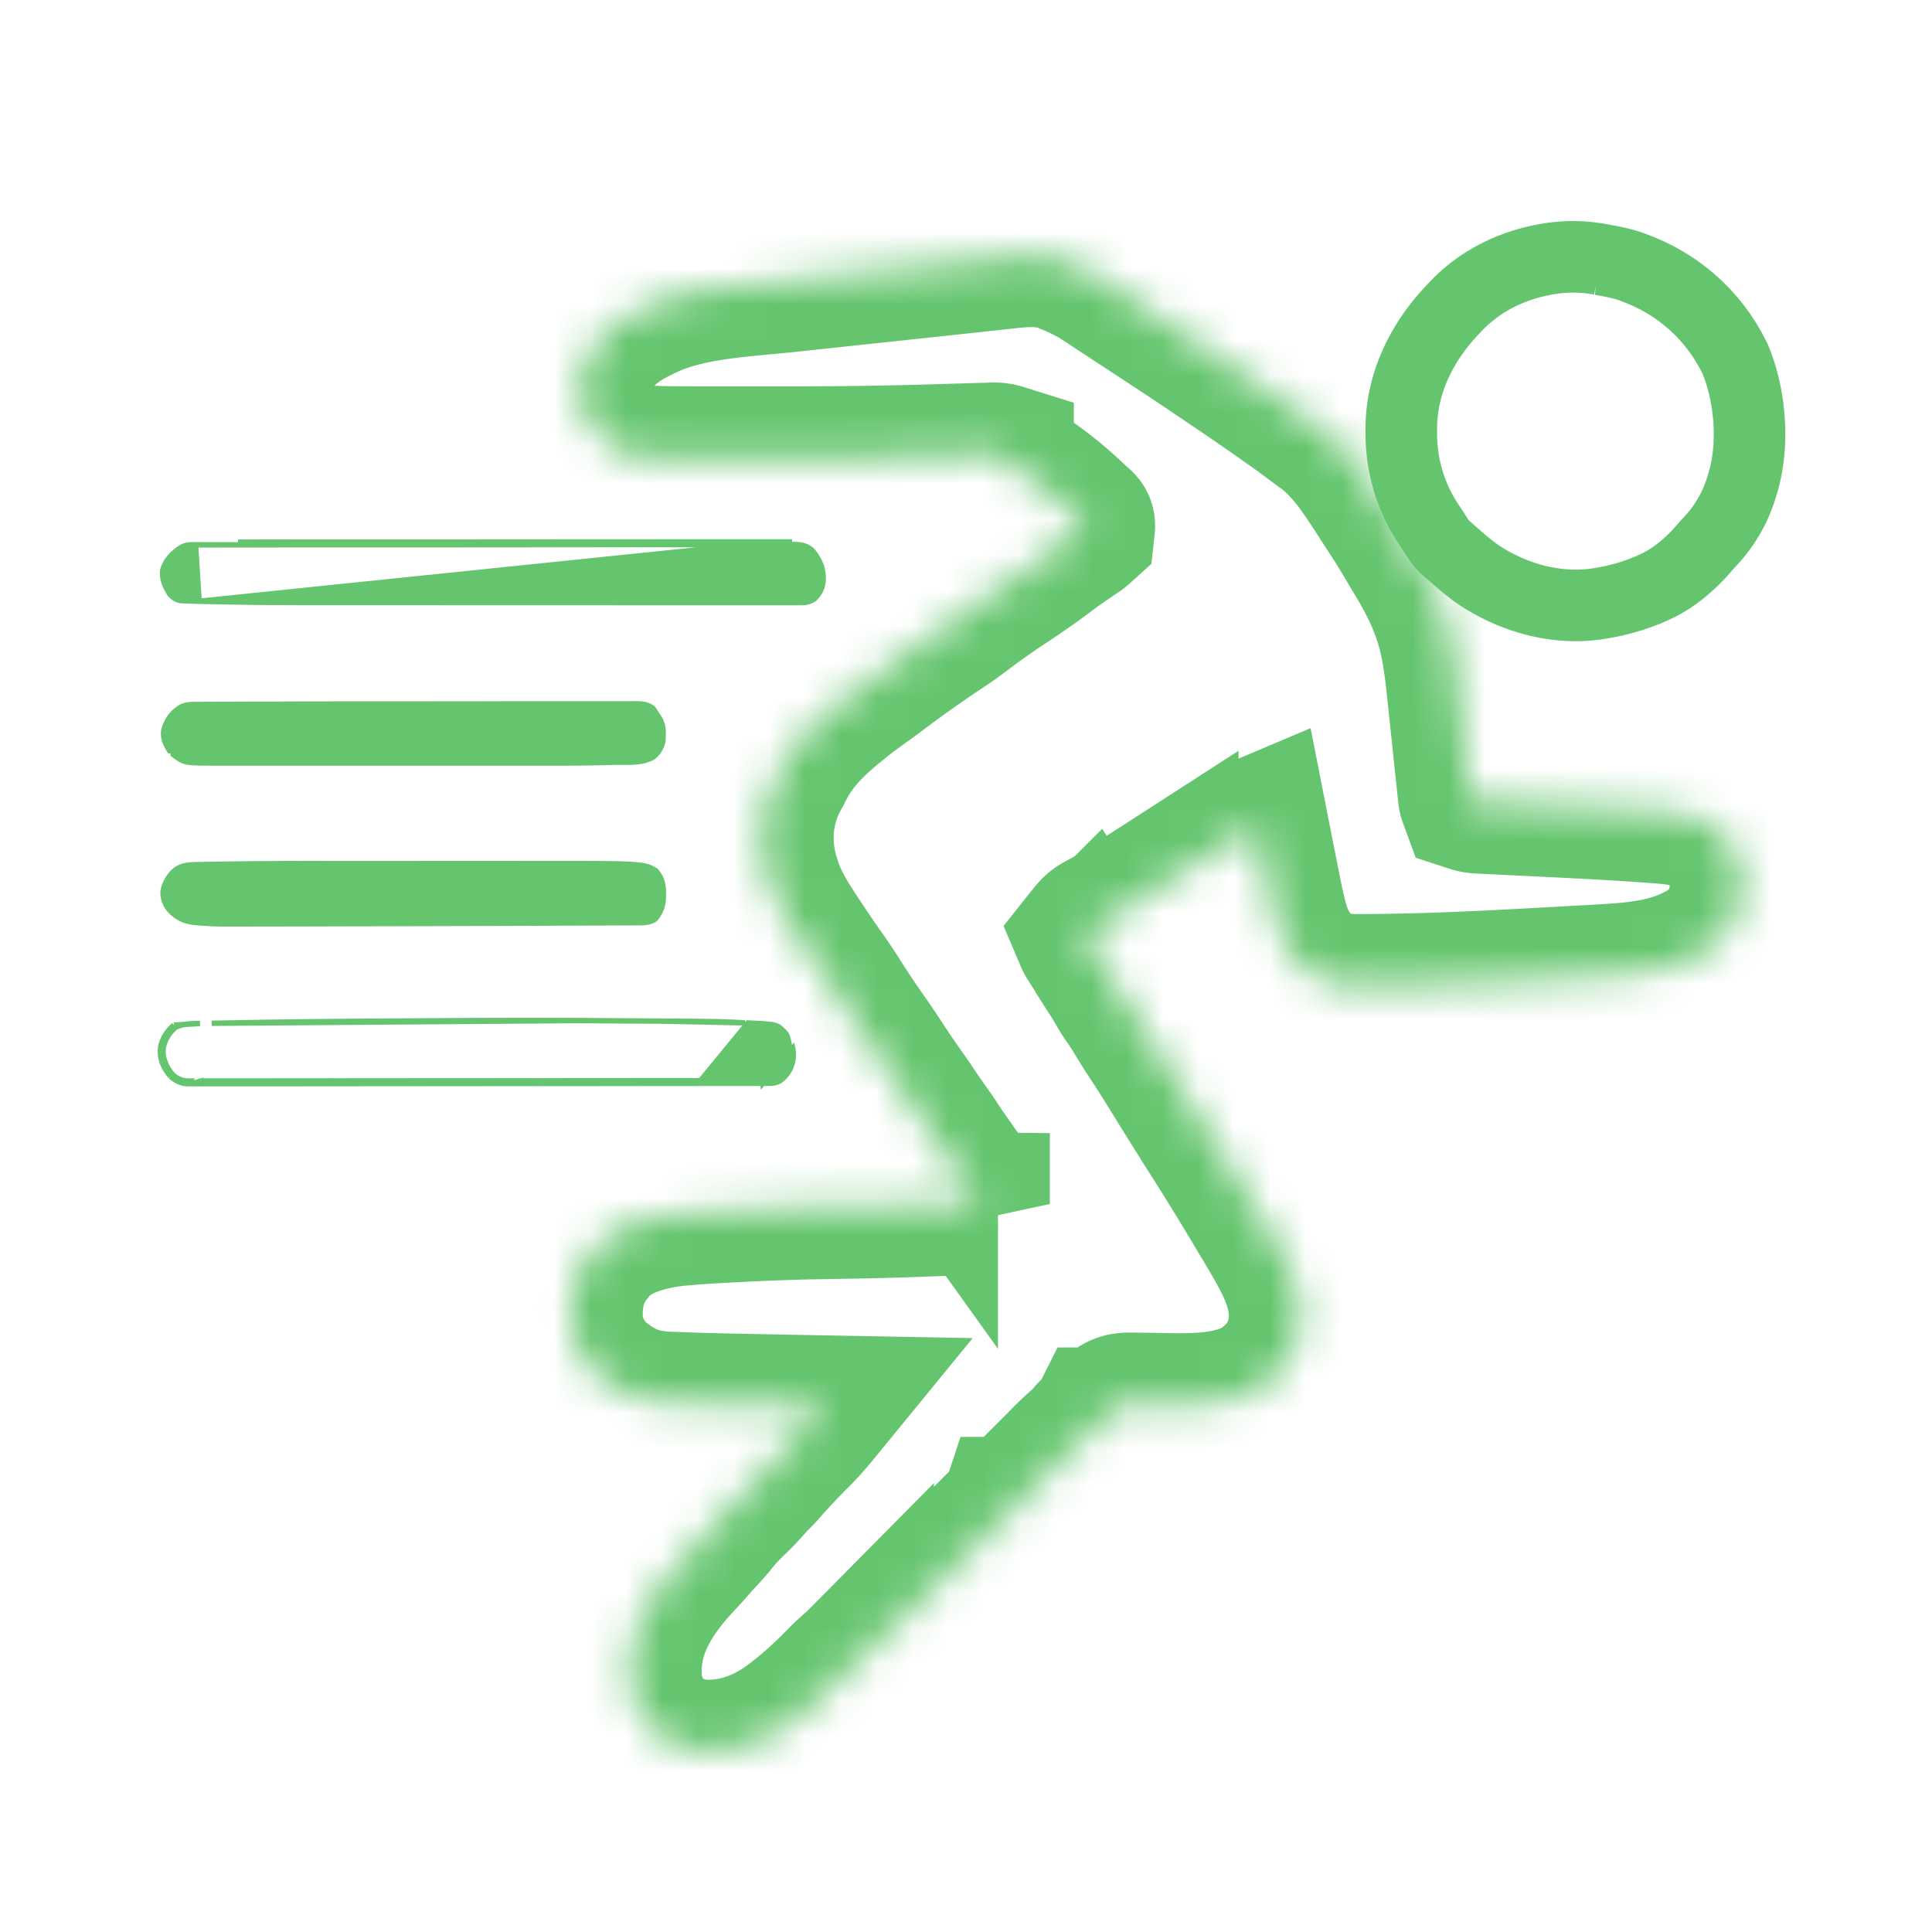 <svg width="54" height="54" fill="none" xmlns="http://www.w3.org/2000/svg"><mask id="a" fill="#fff"><path d="m29.7 7.29.103.037c1.013.395 1.917 1.107 2.818 1.701a131.375 131.375 0 0 1 1.667 1.112c.476.32.948.642 1.418.973l.145.102.068.048.231.162c.195.136.385.28.574.422.082.061.164.122.247.18.76.548 1.272 1.442 1.779 2.215l.044.068c.2.303.392.61.574.925.064.11.13.22.197.33.328.54.614 1.083.816 1.688l.031.09c.21.669.29 1.374.361 2.066l.025.233.065.614a536.942 536.942 0 0 0 .151 1.428l.025.23.01.105a27.998 27.998 0 0 1 .02.182c.009.078.009.078.044.173.092.03.156.04.251.044l.094.005.102.005.108.005.234.011.374.019 1.07.052c.939.046 1.873.095 2.808.163l.113.008c.8.057 1.424.132 1.981.76.375.489.473 1.029.398 1.63a2.126 2.126 0 0 1-.874 1.44c-.982.642-2.038.706-3.176.77l-.23.013-.483.026-.604.034c-.797.044-1.593.086-2.39.12l-.096.004a68.163 68.163 0 0 1-2.708.065c-.692.006-1.181-.043-1.69-.546l-.09-.086c-.317-.328-.516-.756-.63-1.195l-.021-.08c-.114-.446-.197-.902-.286-1.354a441.295 441.295 0 0 1-.224-1.134c-.13.055-.258.11-.381.179l-.077.043-.078.044-.078.043a8.268 8.268 0 0 0-.425.253l-.24.15c-.418.258-.833.52-1.248.79a89.09 89.09 0 0 1-.713.455c-.174.111-.35.223-.523.336-.147.095-.295.187-.445.278-.351.181-.351.181-.58.469.034.08.034.08.089.163a22.468 22.468 0 0 1 .125.202l.066.106c.14.227.284.452.429.675.066.103.127.208.188.315.07.12.142.237.224.35.106.15.2.302.295.46.144.237.293.469.446.702.256.391.499.786.745 1.184.296.483.601.959.901 1.438a80.656 80.656 0 0 1 1.332 2.17 33.679 33.679 0 0 1 .28.469c.546.925 1.066 1.84.799 2.95-.176.654-.564 1.11-1.127 1.471-.868.473-1.961.425-2.913.405a74.93 74.93 0 0 0-.469-.006l-.123-.003c-.276-.003-.388.03-.59.22l-.067.071c-.041.044-.083.086-.127.127h-.067c-.01.02-.018.04-.027.061a.475.475 0 0 1-.149.166 1.852 1.852 0 0 0-.244.243 2.06 2.06 0 0 1-.24.242c-.202.171-.385.361-.57.55l-.223.223-.384.384-.063.063-.149.148a6.76 6.76 0 0 0-.315.35l-.067.069h-.068l-.033.1c-.115.125-.242.23-.372.338a8.95 8.95 0 0 0-.168.169l-.232.231-.165.163c-.079.08-.079.08-.154.176a1.597 1.597 0 0 1-.21.209 9.03 9.03 0 0 0-.493.472l-.097.097-.304.306c-.117.119-.235.237-.354.354l-.14.141c-.149.15-.3.295-.459.432-.112.097-.22.199-.328.3l-.073.07c-.207.195-.409.395-.608.598a7.15 7.15 0 0 1-.408.381 4.11 4.11 0 0 0-.22.21l-.071.072-.074.075c-.32.323-.655.631-1.012.911l-.053.043c-.8.64-1.688.995-2.713.935-.574-.073-1.064-.31-1.445-.75-.34-.442-.5-.925-.493-1.481l.001-.111c.025-1.094.608-2.032 1.33-2.822l.048-.053.24-.26c.087-.096.172-.193.256-.29.065-.073.13-.145.197-.216.13-.141.256-.282.374-.432.169-.21.361-.398.554-.584.141-.139.276-.28.405-.432.054-.062.111-.12.17-.178.08-.078.155-.159.228-.243.125-.145.255-.285.385-.425l.07-.076c.142-.15.285-.297.433-.442.207-.205.394-.422.58-.648l.082-.1.063-.077-.11-.002c-3.085-.059-3.085-.059-4.017-.093l-.201-.007c-.733-.024-1.236-.2-1.82-.641-.025-.02-.051-.039-.078-.058a2.429 2.429 0 0 1-.827-1.462c-.053-.752.069-1.43.567-2.025l.044-.058c.52-.668 1.451-.92 2.251-1.022.122-.013.244-.023.364-.033l.106-.009c.429-.034.86-.057 1.29-.078l.13-.007c.853-.043 1.707-.07 2.561-.083l.361-.006.246-.003a94.673 94.673 0 0 0 2.163-.063c.429-.016.854-.026 1.283-.022a2.98 2.98 0 0 0-.23-.415l-.052-.076-.056-.08-.058-.083c-.146-.21-.294-.419-.442-.628-.116-.164-.229-.33-.337-.5-.09-.132-.182-.263-.274-.394a16.722 16.722 0 0 1-.338-.49c-.085-.13-.174-.257-.264-.385a27.224 27.224 0 0 1-.648-.951 30.93 30.93 0 0 0-.58-.85c-.21-.3-.409-.605-.604-.915a15.03 15.03 0 0 0-.419-.625c-.204-.288-.401-.58-.597-.874l-.101-.152c-.334-.503-.658-1.006-.837-1.586l-.038-.123a3.71 3.71 0 0 1-.165-1.029l-.001-.075a3.552 3.552 0 0 1 .472-1.785c.036-.064.069-.13.101-.194.365-.726.929-1.256 1.553-1.759l.077-.063c.233-.19.476-.365.722-.54.12-.086.24-.175.358-.264.6-.452 1.215-.887 1.84-1.3.198-.13.387-.27.576-.414.355-.269.72-.523 1.09-.77.43-.283.851-.574 1.26-.884a8.658 8.658 0 0 1 .368-.265l.147-.1.197-.136.065-.042c.067-.045.067-.045.15-.12.015-.135.015-.135-.068-.211l-.094-.082a10.542 10.542 0 0 0-1.467-1.19 4.866 4.866 0 0 1-.51-.422c-.055-.055-.055-.055-.125-.086v-.068a.786.786 0 0 0-.31-.032c-.156.005-.31.01-.467.013l-.897.027c-1.58.05-3.16.07-4.725.066h-1.819c-2.376-.002-2.376-.002-3.075-.682a1.884 1.884 0 0 1-.506-1.047l-.009-.067c-.021-.358.112-.77.279-1.08l.04-.079c.338-.61.895-.952 1.513-1.238l.099-.048c1.164-.52 2.552-.573 3.814-.705l.391-.042.706-.075 1.363-.146.506-.054.127-.013.86-.093.12-.012.573-.062c.337-.036.675-.072 1.012-.11l.174-.018.31-.035c.564-.063 1.098-.1 1.637.095l-.03.001Z"/></mask><path d="m29.7 7.29.103.037c1.013.395 1.917 1.107 2.818 1.701a131.375 131.375 0 0 1 1.667 1.112c.476.32.948.642 1.418.973l.145.102.068.048.231.162c.195.136.385.28.574.422.082.061.164.122.247.18.76.548 1.272 1.442 1.779 2.215l.044.068c.2.303.392.61.574.925.064.11.13.22.197.33.328.54.614 1.083.816 1.688l.031.09c.21.669.29 1.374.361 2.066l.025.233.065.614a536.942 536.942 0 0 0 .151 1.428l.025.23.01.105a27.998 27.998 0 0 1 .02.182c.009.078.009.078.044.173.092.03.156.04.251.044l.094.005.102.005.108.005.234.011.374.019 1.07.052c.939.046 1.873.095 2.808.163l.113.008c.8.057 1.424.132 1.981.76.375.489.473 1.029.398 1.63a2.126 2.126 0 0 1-.874 1.44c-.982.642-2.038.706-3.176.77l-.23.013-.483.026-.604.034c-.797.044-1.593.086-2.39.12l-.096.004a68.163 68.163 0 0 1-2.708.065c-.692.006-1.181-.043-1.69-.546l-.09-.086c-.317-.328-.516-.756-.63-1.195l-.021-.08c-.114-.446-.197-.902-.286-1.354a441.295 441.295 0 0 1-.224-1.134c-.13.055-.258.11-.381.179l-.077.043-.078.044-.078.043a8.268 8.268 0 0 0-.425.253l-.24.15c-.418.258-.833.52-1.248.79a89.09 89.09 0 0 1-.713.455c-.174.111-.35.223-.523.336-.147.095-.295.187-.445.278-.351.181-.351.181-.58.469.034.08.034.08.089.163a22.468 22.468 0 0 1 .125.202l.066.106c.14.227.284.452.429.675.066.103.127.208.188.315.07.12.142.237.224.35.106.15.2.302.295.46.144.237.293.469.446.702.256.391.499.786.745 1.184.296.483.601.959.901 1.438a80.656 80.656 0 0 1 1.332 2.17 33.679 33.679 0 0 1 .28.469c.546.925 1.066 1.84.799 2.95-.176.654-.564 1.11-1.127 1.471-.868.473-1.961.425-2.913.405a74.93 74.93 0 0 0-.469-.006l-.123-.003c-.276-.003-.388.03-.59.22l-.067.071c-.041.044-.083.086-.127.127h-.067c-.01.02-.018.04-.027.061a.475.475 0 0 1-.149.166 1.852 1.852 0 0 0-.244.243 2.06 2.06 0 0 1-.24.242c-.202.171-.385.361-.57.55l-.223.223-.384.384-.063.063-.149.148a6.76 6.76 0 0 0-.315.35l-.067.069h-.068l-.033.1c-.115.125-.242.23-.372.338a8.95 8.95 0 0 0-.168.169l-.232.231-.165.163c-.079.08-.079.08-.154.176a1.597 1.597 0 0 1-.21.209 9.03 9.03 0 0 0-.493.472l-.097.097-.304.306c-.117.119-.235.237-.354.354l-.14.141c-.149.15-.3.295-.459.432-.112.097-.22.199-.328.3l-.073.07c-.207.195-.409.395-.608.598a7.15 7.15 0 0 1-.408.381 4.11 4.11 0 0 0-.22.21l-.071.072-.074.075c-.32.323-.655.631-1.012.911l-.053.043c-.8.64-1.688.995-2.713.935-.574-.073-1.064-.31-1.445-.75-.34-.442-.5-.925-.493-1.481l.001-.111c.025-1.094.608-2.032 1.33-2.822l.048-.053.24-.26c.087-.096.172-.193.256-.29.065-.073.13-.145.197-.216.13-.141.256-.282.374-.432.169-.21.361-.398.554-.584.141-.139.276-.28.405-.432.054-.062.111-.12.17-.178.08-.078.155-.159.228-.243.125-.145.255-.285.385-.425l.07-.076c.142-.15.285-.297.433-.442.207-.205.394-.422.58-.648l.082-.1.063-.077-.11-.002c-3.085-.059-3.085-.059-4.017-.093l-.201-.007c-.733-.024-1.236-.2-1.82-.641-.025-.02-.051-.039-.078-.058a2.429 2.429 0 0 1-.827-1.462c-.053-.752.069-1.43.567-2.025l.044-.058c.52-.668 1.451-.92 2.251-1.022.122-.013.244-.023.364-.033l.106-.009c.429-.034.86-.057 1.29-.078l.13-.007c.853-.043 1.707-.07 2.561-.083l.361-.006.246-.003a94.673 94.673 0 0 0 2.163-.063c.429-.016.854-.026 1.283-.022a2.98 2.98 0 0 0-.23-.415l-.052-.076-.056-.08-.058-.083c-.146-.21-.294-.419-.442-.628-.116-.164-.229-.33-.337-.5-.09-.132-.182-.263-.274-.394a16.722 16.722 0 0 1-.338-.49c-.085-.13-.174-.257-.264-.385a27.224 27.224 0 0 1-.648-.951 30.93 30.93 0 0 0-.58-.85c-.21-.3-.409-.605-.604-.915a15.03 15.03 0 0 0-.419-.625c-.204-.288-.401-.58-.597-.874l-.101-.152c-.334-.503-.658-1.006-.837-1.586l-.038-.123a3.71 3.71 0 0 1-.165-1.029l-.001-.075a3.552 3.552 0 0 1 .472-1.785c.036-.064.069-.13.101-.194.365-.726.929-1.256 1.553-1.759l.077-.063c.233-.19.476-.365.722-.54.12-.086.24-.175.358-.264.6-.452 1.215-.887 1.84-1.3.198-.13.387-.27.576-.414.355-.269.72-.523 1.09-.77.43-.283.851-.574 1.26-.884a8.658 8.658 0 0 1 .368-.265l.147-.1.197-.136.065-.042c.067-.045.067-.045.15-.12.015-.135.015-.135-.068-.211l-.094-.082a10.542 10.542 0 0 0-1.467-1.19 4.866 4.866 0 0 1-.51-.422c-.055-.055-.055-.055-.125-.086v-.068a.786.786 0 0 0-.31-.032c-.156.005-.31.01-.467.013l-.897.027c-1.58.05-3.16.07-4.725.066h-1.819c-2.376-.002-2.376-.002-3.075-.682a1.884 1.884 0 0 1-.506-1.047l-.009-.067c-.021-.358.112-.77.279-1.08l.04-.079c.338-.61.895-.952 1.513-1.238l.099-.048c1.164-.52 2.552-.573 3.814-.705l.391-.042.706-.075 1.363-.146.506-.054.127-.013.86-.093.12-.012.573-.062c.337-.036.675-.072 1.012-.11l.174-.018.31-.035c.564-.063 1.098-.1 1.637.095l-.03.001Z" stroke="#65C56E" stroke-width="4" mask="url(#a)"/><path d="m44.752 7.256.068.012c.328.056.641.122.948.252l.072.029a5.005 5.005 0 0 1 2.663 2.497c.428 1.033.533 2.41.202 3.477l-.021.07a3.839 3.839 0 0 1-.959 1.617l-.114.135c-.381.435-.867.85-1.404 1.08l-.06.027a5.652 5.652 0 0 1-1.364.402l-.072.013c-1.184.196-2.42-.152-3.408-.817a5.965 5.965 0 0 1-.513-.408l-.058-.05-.113-.099a4.055 4.055 0 0 0-.118-.098 1.543 1.543 0 0 1-.344-.395l-.044-.068-.086-.134-.104-.157a4.558 4.558 0 0 1-.756-2.555v-.132c.007-1.252.577-2.393 1.428-3.29l.047-.051c.752-.814 1.761-1.276 2.855-1.408a4.182 4.182 0 0 1 1.246.047l.01.004Z" stroke="#65C56E" stroke-width="2"/><path d="M5.467 15.227c-.156 0-.268 0-.39.065-.254.158-.448.361-.528.642-.03.237.056.44.186.657.09.11.183.172.318.197l.06.003.055.002h.001l.224.007.173.005-.099-1.578Zm0 0v.002h.598m-.598-.002.598.001m0 0H7.286a1049.451 1049.451 0 0 1 1.458-.002H12.627l2.494-.002h.01l2.646-.002h1.513v-.076m-13.224.082 14.382-.007v-.075m-1.157 0h1.157m-1.157 0v.075h1.157m-1.157-.075-1.151.001h-.362c-.885 0-1.766 0-2.647.002h-.01l-2.494.001H11.927l-2.464.001H8.258a1049.76 1049.76 0 0 0-1.29.002h-.316l14.997-.007m-1.202 0h1.202m-1.202 0v.075m1.202-.075h.207m-.207 0L5.566 16.805c.21.006.42.01.63.014l.125.002c1.241.02 1.241.02 4.319.02h.749l2.444.001H16.25l2.214.002H20.949a108.88 108.88 0 0 1 .864 0h.51c.182 0 .301-.01.435-.105a.751.751 0 0 0 .246-.477 1.131 1.131 0 0 0-.06-.476 1.409 1.409 0 0 0-.254-.414c-.14-.116-.282-.15-.47-.152H21.857v-.075m-1.41.076h.628v-.07.07H21.857v-.076m-1.41.076 1.692-.075h-.283M16.2 28.525c-1.72-.008-3.44.002-5.161.014h-.164l-.164.002c-1.323.008-2.653.02-3.982.046l-.81.014 10.28-.076Zm0 0v.001l.112.001 1.816.011.19.001.194.002m-2.313-.016 2.313.016m0 0c1.544.01 1.544.01 2.314.048h.001l-2.315-.048Zm2.238 1.738v-.075h.204l.283-.001h.086c.09 0 .18-.002.271-.005a.42.42 0 0 0 .194-.074.855.855 0 0 0 .157-.164.93.93 0 0 0 .136-.307.948.948 0 0 0 .001-.34l-.025-.128-.002-.01c-.022-.116-.038-.197-.09-.284-.132-.142-.186-.197-.301-.23a1.378 1.378 0 0 0-.267-.041c-.122-.01-.28-.018-.493-.028l-1.326 1.613v.075m1.172-.001H19.579m1.17 0h.205l.283-.001m-.487 0h.487m-1.658.002v-.075H18.18l-.344.001h-.344m2.086.074H18.18l-.344.001h-.344m0 0v-.074m0 .075v-.075m0 .075-2.352.001h-.01m2.362-.076-2.353.001h-.01v.075m0 0v-.075h-.594m.594.075h-.594m0 0v-.075m0 .075v-.075m0 .075h-.075l-2.396.002-2.534.002m5.005-.079h-.075l-2.396.002-2.534.002v.075m0 0v-.075m0 .075H9.183l-1.103.002H5.822l-.2.001m3.909-.078-3.909.003v.075m3.909-.078H9.182l-1.104.002H5.822l-.2.001 3.909-.003Zm-3.908.078h-.27m.27 0-.001-.075-.27.075m0 0-.078.001m.079-.001v-.075h-.002l-.077.001m0 .075.001-.075m0 .075-.002-.075h.001m0 .075c-.21-.003-.347-.069-.506-.207m.506.132a.628.628 0 0 1-.452-.185m0 0a.153.153 0 0 0 .003.005l-.057.048m.054-.053c-.187-.223-.276-.426-.265-.71m.265.71-.005-.004-.049.057m0 0c-.199-.236-.298-.46-.285-.77m.074.007v.003l-.074-.01m.074.007a.986.986 0 0 1 .348-.605m-.348.605v-.004l-.074-.003m0 0c.031-.252.185-.503.38-.661m.042.063-.008.004-.033-.067m.04.063c.193-.094.376-.104.606-.108l.079-.001m-.684.11.006-.006-.047-.058m0 0 .725-.046m0 0Zm15.733 1.67c.094 0 .186 0 .279-.004.197-.029.283-.116.405-.27a.894.894 0 0 0 .15-.702l-.834.977Zm0 0H21.237m.085 0h-.085" fill="#65C56E" stroke="#65C56E" stroke-width=".15"/><path d="M9.011 24.064h2.076l1.272-.002H14.422c3.577-.006 3.577-.006 3.948.21.192.202.25.429.247.702v.072c-.007.285-.07.48-.25.695-.172.128-.385.125-.591.125h-.086l-.285.001-.206.001-.56.002-.598.002-1.154.005a3181.135 3181.135 0 0 1-4.168.013l-1.05.002a1507.412 1507.412 0 0 1-2.923.006H6.52a9.948 9.948 0 0 1-1.03-.037l-.078-.008a1.09 1.09 0 0 1-.729-.371.81.81 0 0 1-.2-.584c.044-.252.201-.52.409-.668.22-.135.428-.134.682-.139.033 0 .067 0 .101-.002a63.075 63.075 0 0 1 .456-.008 165.02 165.02 0 0 1 2.893-.019l-.012.002ZM7.425 19.609H7.5l.15-.001c.625-.004 1.249-.004 1.873-.005h.534l1.485-.001h.474c.513 0 1.03 0 1.543-.002a1213.417 1213.417 0 0 1 2.487-.002h1.552l.123-.001c.224.001.425.004.597.165a10.558 10.558 0 0 0 .11.17l.04.061c.159.241.153.449.134.73a.793.793 0 0 1-.308.499c-.329.202-.777.149-1.148.159a56.843 56.843 0 0 1-1.688.02h-9.48c-.854-.003-.854-.003-1.212-.275v-.068h-.067c-.142-.22-.238-.418-.19-.681.091-.312.253-.53.534-.692.157-.07.303-.07.473-.07h.11c.123-.002.245-.002.369-.001l.265-.002.644-.003.52-.001Z" fill="#65C56E"/></svg>